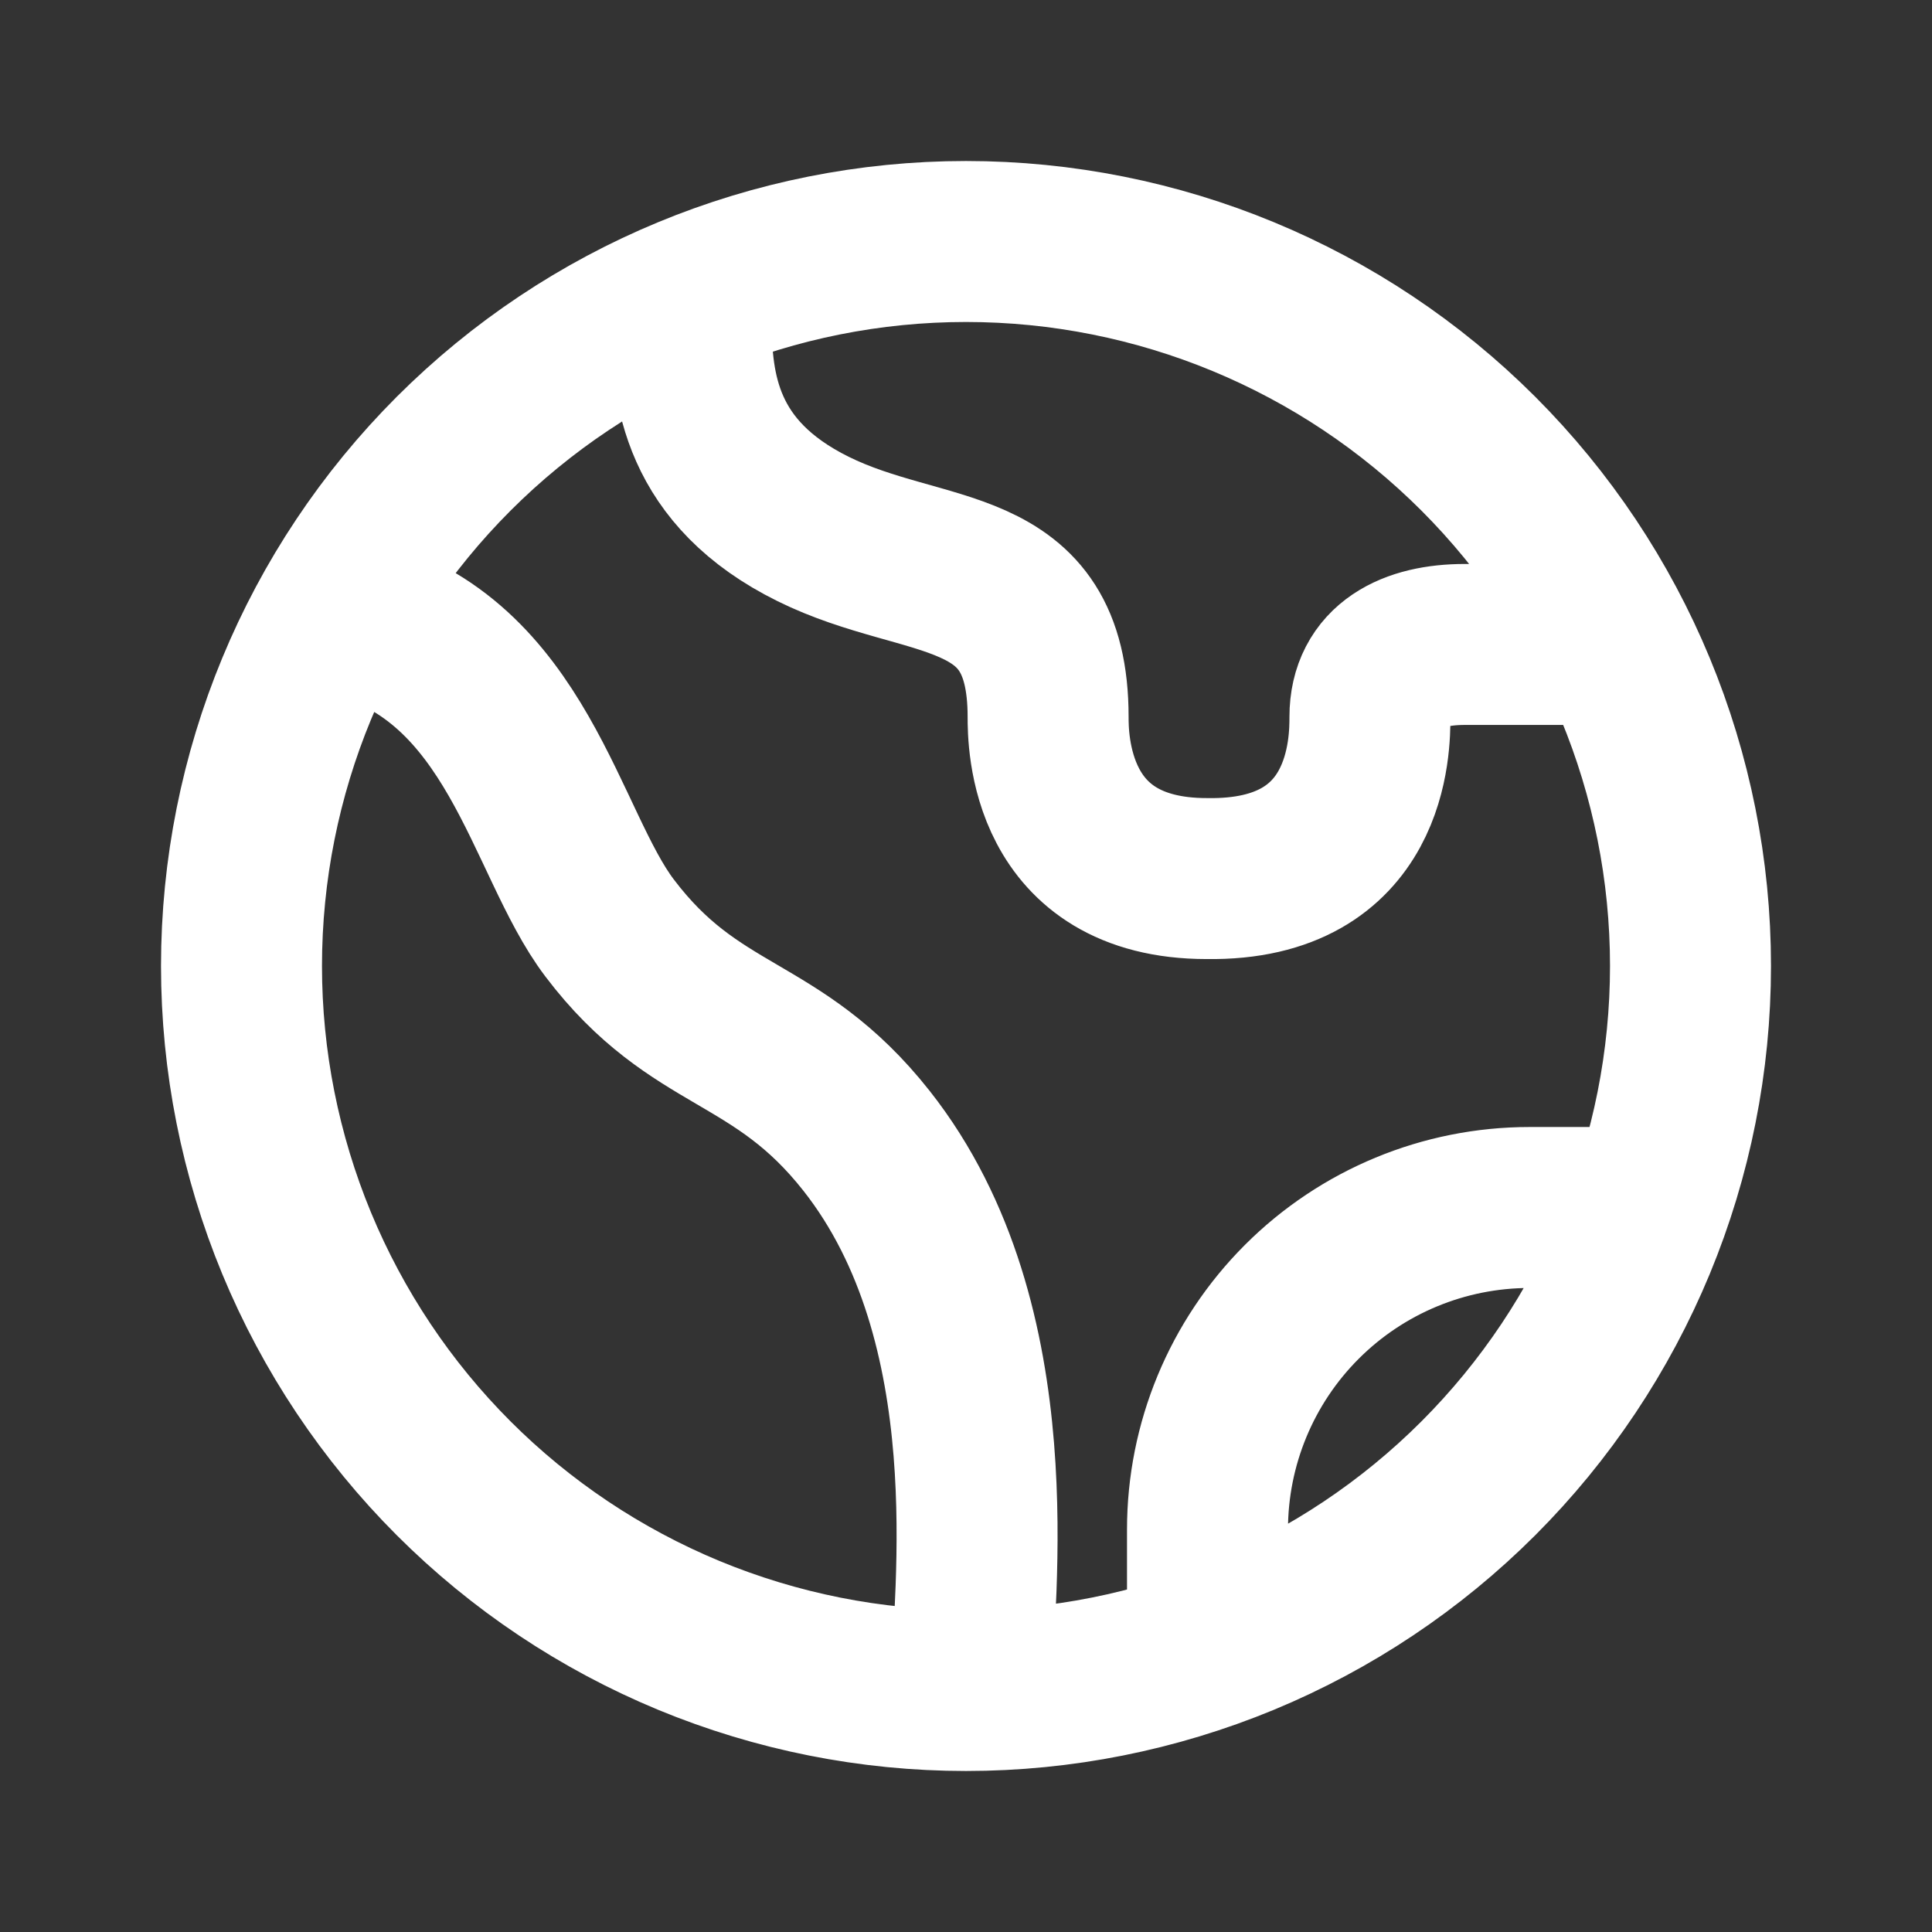 <svg width="28" height="28" viewBox="0 0 28 28" fill="none" xmlns="http://www.w3.org/2000/svg">
<rect x="0" y="0" width="28" height="28" fill="#333333" stroke="none"/>
<path d="M5.098 8.933C7.505 9.549 7.894 12.207 8.834 13.448C10.082 15.097 11.255 14.881 12.558 16.533C14.664 19.203 14.089 23.189 14.089 24.355M23.333 17.5H22.167C20.929 17.5 19.742 17.992 18.867 18.867C17.992 19.742 17.5 20.929 17.5 22.167V23.333M10.018 4.657C10.018 5.616 10.149 6.858 11.786 7.667C13.421 8.476 15.19 8.077 15.19 10.39C15.19 10.712 15.19 12.733 17.491 12.733C19.854 12.769 19.854 10.775 19.854 10.39C19.854 9.632 20.469 9.34 21.227 9.34H23.333M24.5 14C24.5 15.379 24.228 16.744 23.701 18.018C23.173 19.292 22.4 20.45 21.425 21.425C20.45 22.4 19.292 23.173 18.018 23.701C16.744 24.228 15.379 24.5 14 24.5C12.621 24.5 11.256 24.228 9.982 23.701C8.708 23.173 7.55 22.4 6.575 21.425C5.6 20.45 4.827 19.292 4.299 18.018C3.772 16.744 3.5 15.379 3.5 14C3.5 11.215 4.606 8.545 6.575 6.575C8.545 4.606 11.215 3.5 14 3.5C16.785 3.5 19.456 4.606 21.425 6.575C23.394 8.545 24.5 11.215 24.5 14Z" stroke="white" stroke-width="2.333" stroke-linecap="round"/>
</svg>
